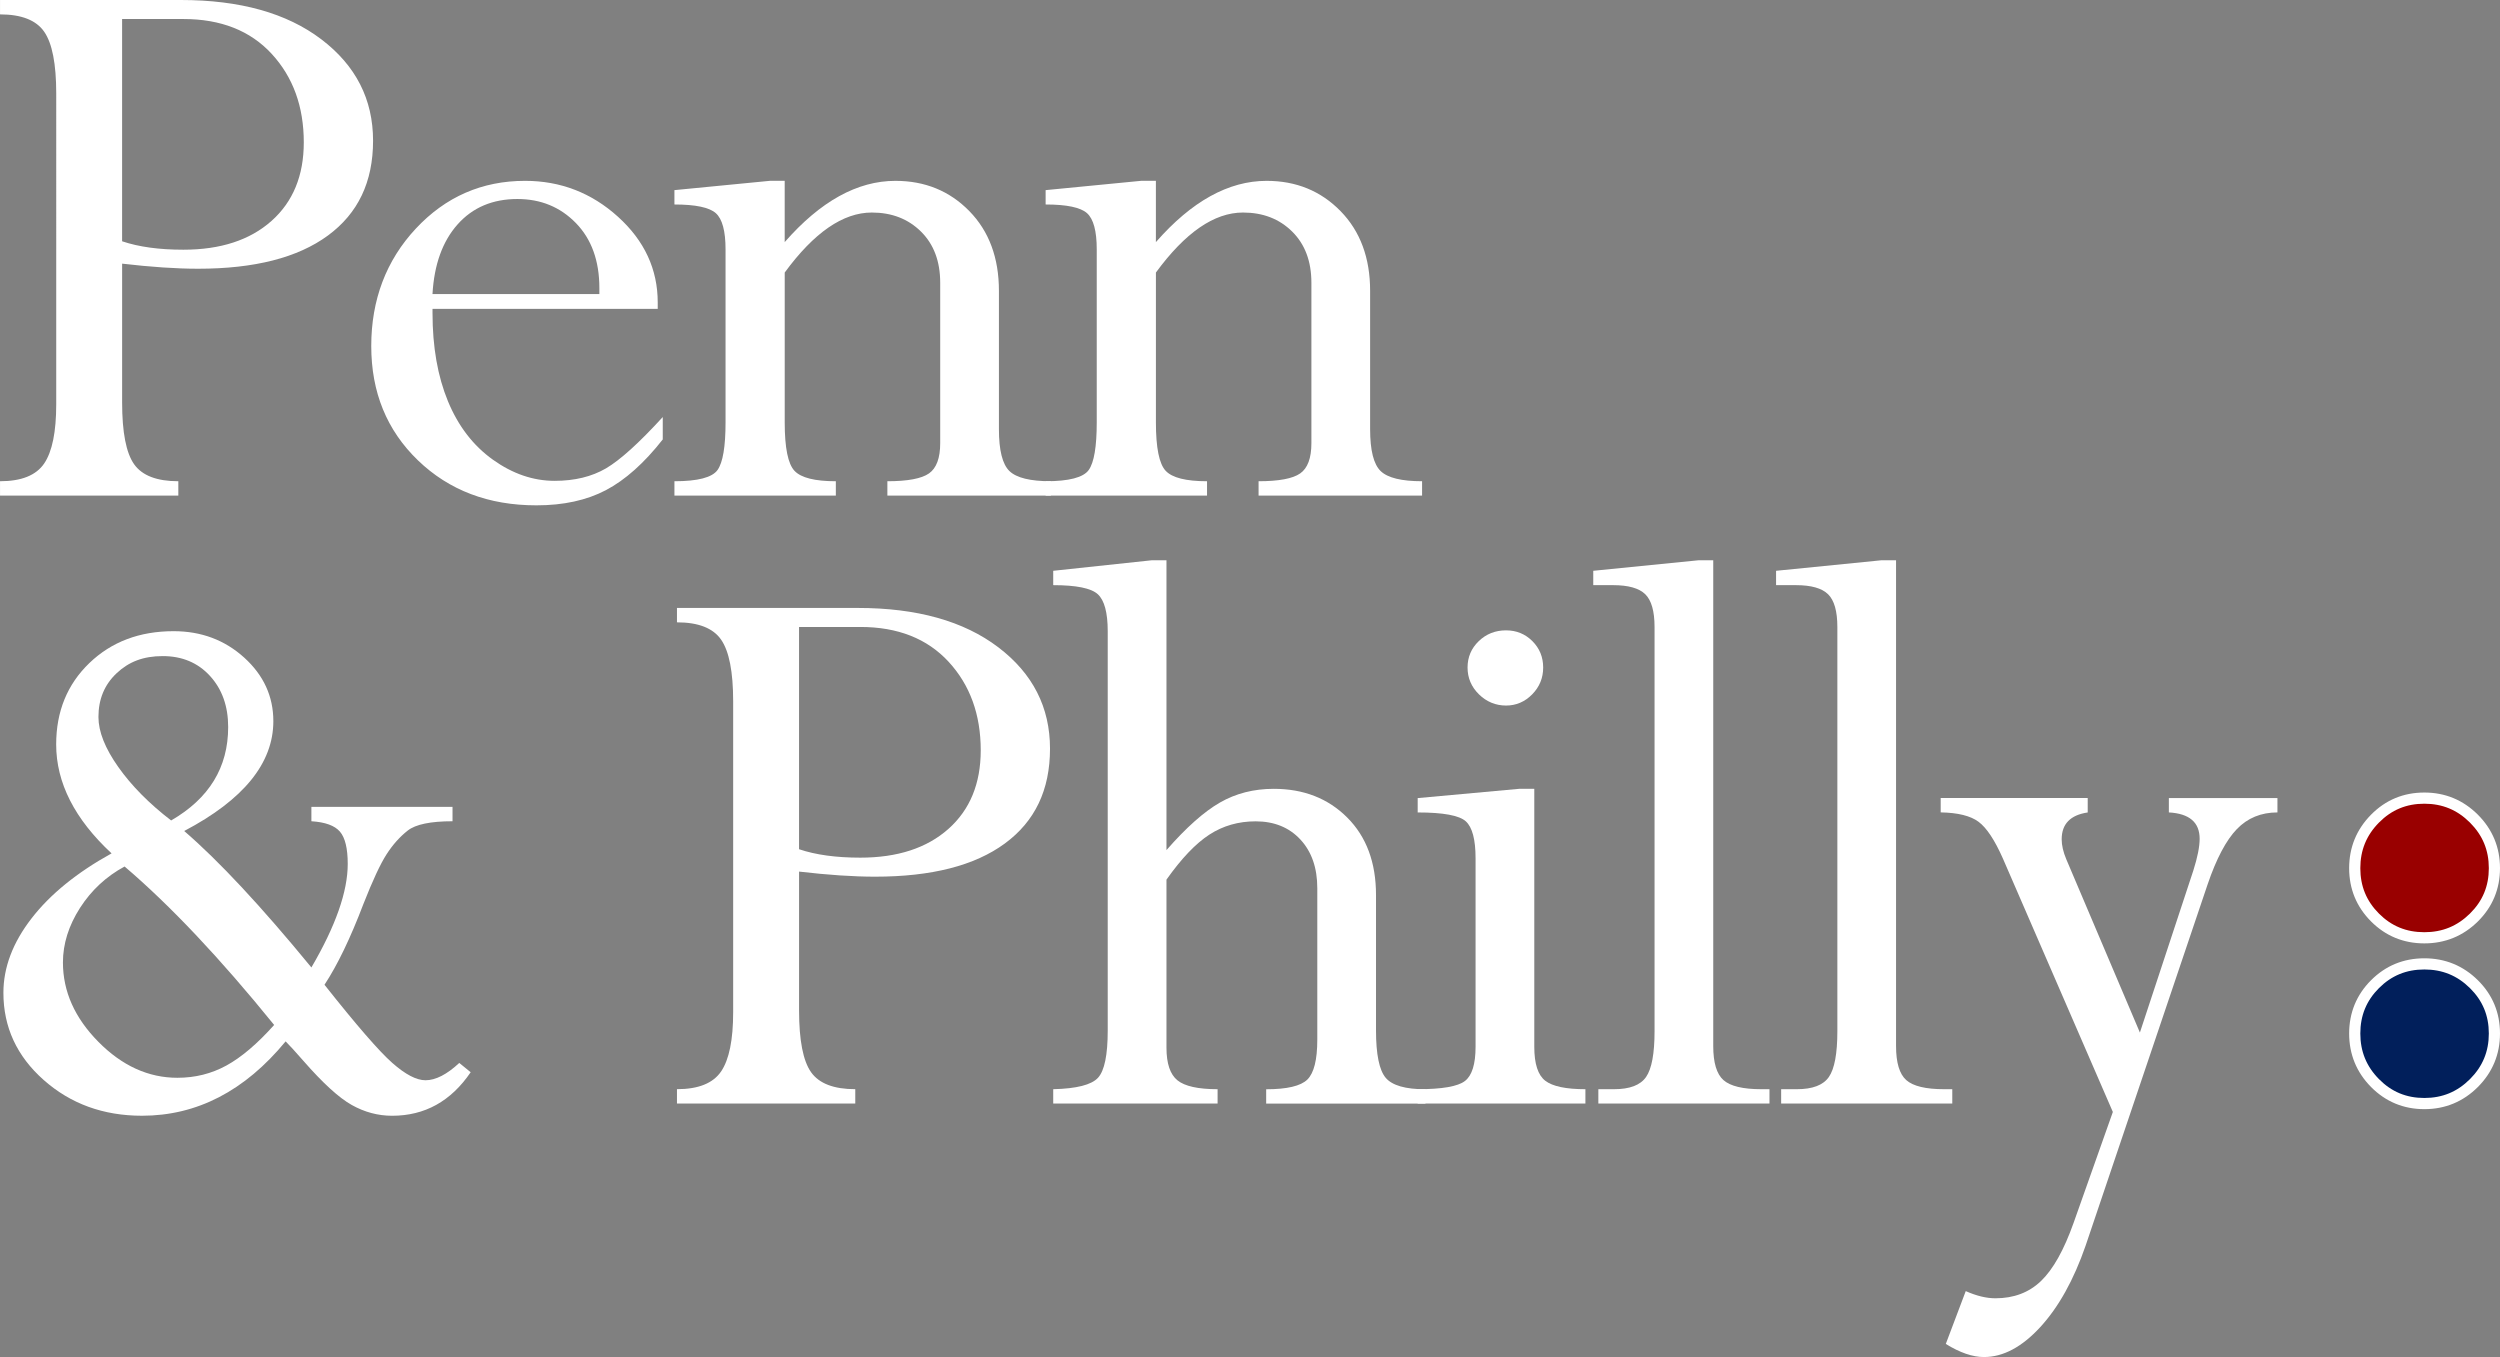 <?xml version="1.0" encoding="UTF-8"?>
<svg id="Layer_2" data-name="Layer 2" xmlns="http://www.w3.org/2000/svg" viewBox="0 0 894.94 485.79">
  <rect x="0" y="0" width="894.94" height="485.79" fill="#808080" stroke="none"/>
  <defs>
    <style>
      .cls-1 {
        fill: #011f5b;
      }

      .cls-2 {
        fill: #fff;
      }

      .cls-3 {
        fill: #900;
      }

      .cls-4 {
        isolation: isolate;
      }
    </style>
  </defs>
  <g id="Layer_1-2" data-name="Layer 1">
    <g>
      <g>
        <g class="cls-4">
          <path class="cls-2" d="M0,0H64.73c21.17,0,37.94,4.69,50.29,14.07s18.53,21.48,18.53,36.3-5.4,26.04-16.18,33.96c-10.79,7.92-26.27,11.87-46.43,11.87-7.77,0-16.84-.61-27.22-1.82v49.7c0,10.71,1.44,18.09,4.31,22.13s8.14,6.06,15.81,6.06v5.14H.01v-5.14c7.66,0,12.93-2.12,15.81-6.36,2.87-4.24,4.31-11.3,4.31-21.2V33.46c0-10.6-1.44-17.96-4.31-22.1S7.68,5.15,.01,5.15V0h-.01ZM65.64,6.81h-21.93V86.37c5.95,2.02,13.26,3.02,21.93,3.02,13.31,0,23.82-3.43,31.54-10.29,7.71-6.86,11.57-16.23,11.57-28.13,0-12.8-3.83-23.37-11.49-31.69-7.67-8.31-18.21-12.47-31.62-12.47Z"/>
          <path class="cls-2" d="M237.25,149.29v8.02c-6.65,8.47-13.44,14.52-20.34,18.15-6.91,3.63-15.2,5.44-24.88,5.44-17.14,0-31.28-5.37-42.42-16.11-11.14-10.74-16.71-24.38-16.71-40.91s5.32-30.65,15.96-42.05c10.64-11.39,23.67-17.09,39.1-17.09,12.7,0,23.8,4.29,33.27,12.86,9.48,8.57,14.22,18.81,14.22,30.7v2.27h-80.62v1.51c0,12.1,1.84,22.61,5.52,31.54,3.68,8.92,9.05,15.91,16.11,20.95s14.42,7.56,22.08,7.56c7.16,0,13.28-1.49,18.38-4.46,5.07-2.98,11.86-9.11,20.33-18.38Zm-82.43-44.02h59.74v-2.12c0-9.78-2.8-17.54-8.39-23.29-5.6-5.75-12.58-8.62-20.95-8.62-8.87,0-16.01,3.02-21.4,9.07-5.4,6.06-8.4,14.38-9,24.96Z"/>
          <path class="cls-2" d="M280.9,64.74v21.93c12.8-14.62,26.01-21.93,39.63-21.93,10.59,0,19.41,3.61,26.47,10.83s10.59,16.74,10.59,28.55v49.53c0,7.57,1.26,12.57,3.78,14.99,2.52,2.42,7.46,3.63,14.82,3.63v5.14h-58.53v-5.14c7.26,0,12.23-.93,14.9-2.8,2.67-1.87,4.01-5.48,4.01-10.83v-57.41c0-7.68-2.29-13.79-6.88-18.33-4.59-4.54-10.46-6.82-17.62-6.82-10.28,0-20.67,7.16-31.16,21.48v53.65c0,9.09,1.17,14.88,3.52,17.35,2.35,2.48,7.28,3.71,14.78,3.71v5.14h-57.78v-5.14c8.37,0,13.51-1.34,15.43-4.02,1.91-2.68,2.87-8.37,2.87-17.07v-61.9c0-6.57-1.16-10.9-3.48-12.97s-7.26-3.11-14.82-3.11v-5.14l34.18-3.33h5.29Z"/>
          <path class="cls-2" d="M413.78,64.74v21.93c12.8-14.62,26.01-21.93,39.63-21.93,10.59,0,19.41,3.61,26.47,10.83s10.59,16.74,10.59,28.55v49.53c0,7.57,1.26,12.57,3.78,14.99,2.52,2.42,7.46,3.63,14.82,3.63v5.14h-58.53v-5.14c7.26,0,12.23-.93,14.9-2.8,2.67-1.87,4.01-5.48,4.01-10.83v-57.41c0-7.68-2.29-13.79-6.88-18.33-4.59-4.54-10.46-6.82-17.62-6.82-10.29,0-20.67,7.16-31.16,21.48v53.65c0,9.09,1.17,14.88,3.52,17.35,2.35,2.48,7.28,3.71,14.78,3.71v5.14h-57.78v-5.14c8.37,0,13.51-1.34,15.43-4.02,1.91-2.68,2.87-8.37,2.87-17.07v-61.9c0-6.57-1.16-10.9-3.48-12.97s-7.26-3.11-14.82-3.11v-5.14l34.18-3.33h5.29Z"/>
        </g>
        <g class="cls-4">
          <path class="cls-2" d="M20.11,266.49c0-11.8,3.96-21.5,11.87-29.12,7.91-7.61,17.97-11.42,30.17-11.42,9.88,0,18.3,3.15,25.26,9.45s10.44,13.89,10.44,22.76c0,15.03-10.64,28.13-31.91,39.32,12.4,10.69,27.58,26.97,45.53,48.85,8.67-14.82,13.01-27.17,13.01-37.06,0-5.54-.93-9.4-2.8-11.57s-5.27-3.4-10.21-3.71v-5.14h50.52v5.14c-7.86,0-13.21,1.11-16.03,3.33-2.82,2.22-5.35,5.04-7.56,8.47-2.22,3.43-4.99,9.38-8.32,17.85-4.64,12.2-9.28,21.83-13.92,28.89,11.5,14.52,19.59,23.85,24.28,27.98,4.69,4.14,8.65,6.2,11.87,6.2,3.63,0,7.66-2.07,12.1-6.2l4.08,3.33c-7.06,10.39-16.44,15.58-28.13,15.58-5.04,0-9.86-1.29-14.44-3.86-4.59-2.57-10.36-7.84-17.32-15.81-2.82-3.23-4.94-5.54-6.35-6.96-14.62,17.75-31.76,26.62-51.42,26.62-13.82,0-25.54-4.26-35.17-12.78s-14.44-18.93-14.44-31.23c0-9.08,3.35-17.95,10.06-26.62,6.7-8.67,16.26-16.43,28.66-23.29-13.22-12.28-19.83-25.29-19.83-39Zm2.42,78.04c0,10.39,4.23,19.87,12.7,28.43,8.47,8.57,17.9,12.86,28.28,12.86,6.35,0,12.2-1.46,17.54-4.39,5.34-2.92,11.04-7.76,17.09-14.52-19.36-23.9-37.21-42.8-53.54-56.72-6.56,3.53-11.87,8.47-15.96,14.82-4.07,6.36-6.11,12.87-6.11,19.52Zm12.71-87.87c0,5.24,2.37,11.22,7.11,17.92,4.74,6.71,11.04,13.08,18.91,19.13,13.61-7.87,20.42-19,20.42-33.43,0-7.46-2.17-13.56-6.5-18.3-4.34-4.74-9.98-7.11-16.94-7.11s-12.15,2.04-16.49,6.13c-4.35,4.09-6.51,9.3-6.51,15.66Z"/>
          <path class="cls-2" d="M242.33,217.63h64.73c21.17,0,37.94,4.69,50.29,14.07s18.53,21.48,18.53,36.3-5.4,26.04-16.18,33.96c-10.79,7.92-26.27,11.87-46.43,11.87-7.77,0-16.84-.61-27.22-1.82v49.7c0,10.71,1.44,18.09,4.31,22.13s8.14,6.06,15.81,6.06v5.14h-63.83v-5.14c7.66,0,12.93-2.12,15.81-6.36,2.87-4.24,4.31-11.3,4.31-21.2v-111.25c0-10.6-1.44-17.96-4.31-22.1-2.87-4.14-8.14-6.21-15.81-6.21v-5.15h-.01Zm65.64,6.81h-21.93v79.56c5.95,2.02,13.26,3.02,21.93,3.02,13.31,0,23.82-3.43,31.54-10.29,7.71-6.86,11.57-16.23,11.57-28.13,0-12.8-3.83-23.37-11.49-31.69-7.67-8.31-18.21-12.47-31.62-12.47Z"/>
          <path class="cls-2" d="M471.56,372.18v-54.23c0-7.27-2.02-13.08-6.05-17.42-4.03-4.34-9.38-6.51-16.03-6.51-6.15,0-11.67,1.59-16.56,4.76-4.89,3.18-10.01,8.55-15.35,16.11v60.17c0,5.66,1.31,9.55,3.93,11.67s7.41,3.18,14.37,3.18v5.14h-58.84v-5.14c8.37-.2,13.71-1.56,16.03-4.09,2.32-2.52,3.48-8.17,3.48-16.95V225.97c0-6.66-1.19-11.08-3.55-13.25-2.37-2.17-7.69-3.25-15.96-3.25v-5.14l35.39-3.78h5.15v103.76c7.06-8.07,13.44-13.74,19.13-17.01,5.7-3.28,12.12-4.92,19.28-4.92,10.69,0,19.46,3.43,26.32,10.3s10.28,16.11,10.28,27.72v48.47c0,8.58,1.16,14.24,3.48,16.97s7.06,4.09,14.22,4.09v5.14h-57.02v-5.14c7.46,0,12.38-1.16,14.75-3.48,2.37-2.35,3.55-7.1,3.55-14.27Z"/>
          <path class="cls-2" d="M543.95,282.37h5.29v92.39c0,6.06,1.31,10.1,3.93,12.12s7.41,3.03,14.37,3.03v5.14h-60.04v-5.14c8.77,0,14.42-.99,16.94-2.96,2.52-1.97,3.78-6.04,3.78-12.21v-67.51c0-6.67-1.16-11.07-3.48-13.2-2.32-2.12-8.07-3.19-17.24-3.19v-5.14l36.45-3.33Zm-4.84-56.72c3.73,0,6.88,1.29,9.45,3.86s3.86,5.72,3.86,9.45-1.31,6.93-3.93,9.6-5.75,4.01-9.38,4.01-6.96-1.33-9.68-4.01c-2.72-2.67-4.08-5.87-4.08-9.6s1.34-6.88,4.01-9.45,5.92-3.86,9.75-3.86Z"/>
          <path class="cls-2" d="M630.53,389.91h2.9v5.14h-61.26v-5.14h5.6c5.65,0,9.48-1.46,11.49-4.39,2.02-2.93,3.03-8.38,3.03-16.35V224.45c0-5.65-1.11-9.56-3.33-11.73s-6.05-3.25-11.5-3.25h-7.11v-5.14l37.81-3.78h5.14v173.92c0,5.96,1.22,10.01,3.66,12.18,2.45,2.17,6.97,3.26,13.57,3.26Z"/>
          <path class="cls-2" d="M695.97,389.91h2.9v5.14h-61.26v-5.14h5.6c5.65,0,9.48-1.46,11.49-4.39,2.02-2.93,3.03-8.38,3.03-16.35V224.45c0-5.65-1.11-9.56-3.33-11.73s-6.05-3.25-11.5-3.25h-7.11v-5.14l37.81-3.78h5.14v173.92c0,5.96,1.22,10.01,3.66,12.18,2.44,2.17,6.96,3.26,13.57,3.26Z"/>
          <path class="cls-2" d="M747.35,285.7v5.14c-6.21,.92-9.32,4.12-9.32,9.61,0,2.14,.55,4.53,1.66,7.17l26.34,62.01,19.12-57.97c1.51-4.76,2.27-8.56,2.27-11.4,0-5.88-3.67-9.02-11.02-9.43v-5.14h38.87v5.14c-5.86,0-10.71,2-14.54,5.98-3.84,3.99-7.32,10.58-10.45,19.76l-43.67,129.32c-4.25,12.29-9.66,22.01-16.23,29.17-6.57,7.15-13.3,10.73-20.18,10.73-4.05,0-8.6-1.56-13.65-4.69l7.14-18.91c3.85,1.71,7.39,2.57,10.63,2.57,6.58,0,12.03-2.07,16.33-6.2,4.3-4.14,8.18-11.04,11.62-20.72l14.08-39.78-39.37-90.75c-2.93-6.62-5.83-10.99-8.71-13.13s-7.39-3.25-13.55-3.36v-5.14h52.63v.02Z"/>
        </g>
      </g>
      <g>
        <g>
          <path class="cls-3" d="M867.86,285.71c6.93,0,12.84,2.45,17.74,7.34,4.89,4.9,7.34,10.81,7.34,17.74s-2.45,12.82-7.34,17.66c-4.9,4.84-10.81,7.26-17.74,7.26s-12.82-2.42-17.66-7.26c-4.84-4.84-7.26-10.73-7.26-17.66s2.42-12.84,7.26-17.74c4.84-4.9,10.73-7.34,17.66-7.34Z"/>
          <path class="cls-2" d="M867.86,337.71c-7.45,0-13.87-2.64-19.07-7.85s-7.85-11.62-7.85-19.07,2.64-13.88,7.84-19.15,11.62-7.93,19.08-7.93,13.88,2.67,19.15,7.92c5.26,5.27,7.93,11.72,7.93,19.16s-2.67,13.87-7.93,19.08c-5.27,5.2-11.71,7.84-19.15,7.84Zm0-50c-6.44,0-11.75,2.21-16.24,6.75-4.5,4.55-6.68,9.9-6.68,16.33s2.18,11.75,6.67,16.25,9.8,6.67,16.25,6.67,11.78-2.19,16.33-6.68c4.54-4.49,6.75-9.8,6.75-16.24s-2.21-11.77-6.76-16.33c-4.55-4.54-9.89-6.75-16.32-6.75Z"/>
        </g>
        <g>
          <path class="cls-1" d="M867.86,345.05c6.93,0,12.84,2.42,17.74,7.26,4.89,4.84,7.34,10.73,7.34,17.66s-2.45,12.84-7.34,17.74c-4.9,4.9-10.81,7.34-17.74,7.34s-12.82-2.45-17.66-7.34c-4.84-4.89-7.26-10.81-7.26-17.74s2.42-12.81,7.26-17.66c4.84-4.84,10.73-7.26,17.66-7.26Z"/>
          <path class="cls-2" d="M867.86,397.05c-7.45,0-13.87-2.67-19.08-7.93-5.2-5.26-7.84-11.7-7.84-19.15s2.64-13.86,7.84-19.07c5.21-5.21,11.62-7.85,19.08-7.85s13.88,2.64,19.15,7.84c5.27,5.21,7.93,11.63,7.93,19.08s-2.67,13.88-7.92,19.15c-5.26,5.26-11.71,7.93-19.16,7.93Zm0-50c-6.44,0-11.75,2.18-16.25,6.67-4.49,4.5-6.67,9.82-6.67,16.25s2.19,11.79,6.68,16.33c4.49,4.54,9.8,6.75,16.24,6.75s11.78-2.21,16.33-6.75c4.54-4.55,6.75-9.9,6.75-16.33s-2.21-11.75-6.75-16.24c-4.55-4.5-9.89-6.68-16.33-6.68Z"/>
        </g>
      </g>
    </g>
  </g>
</svg>